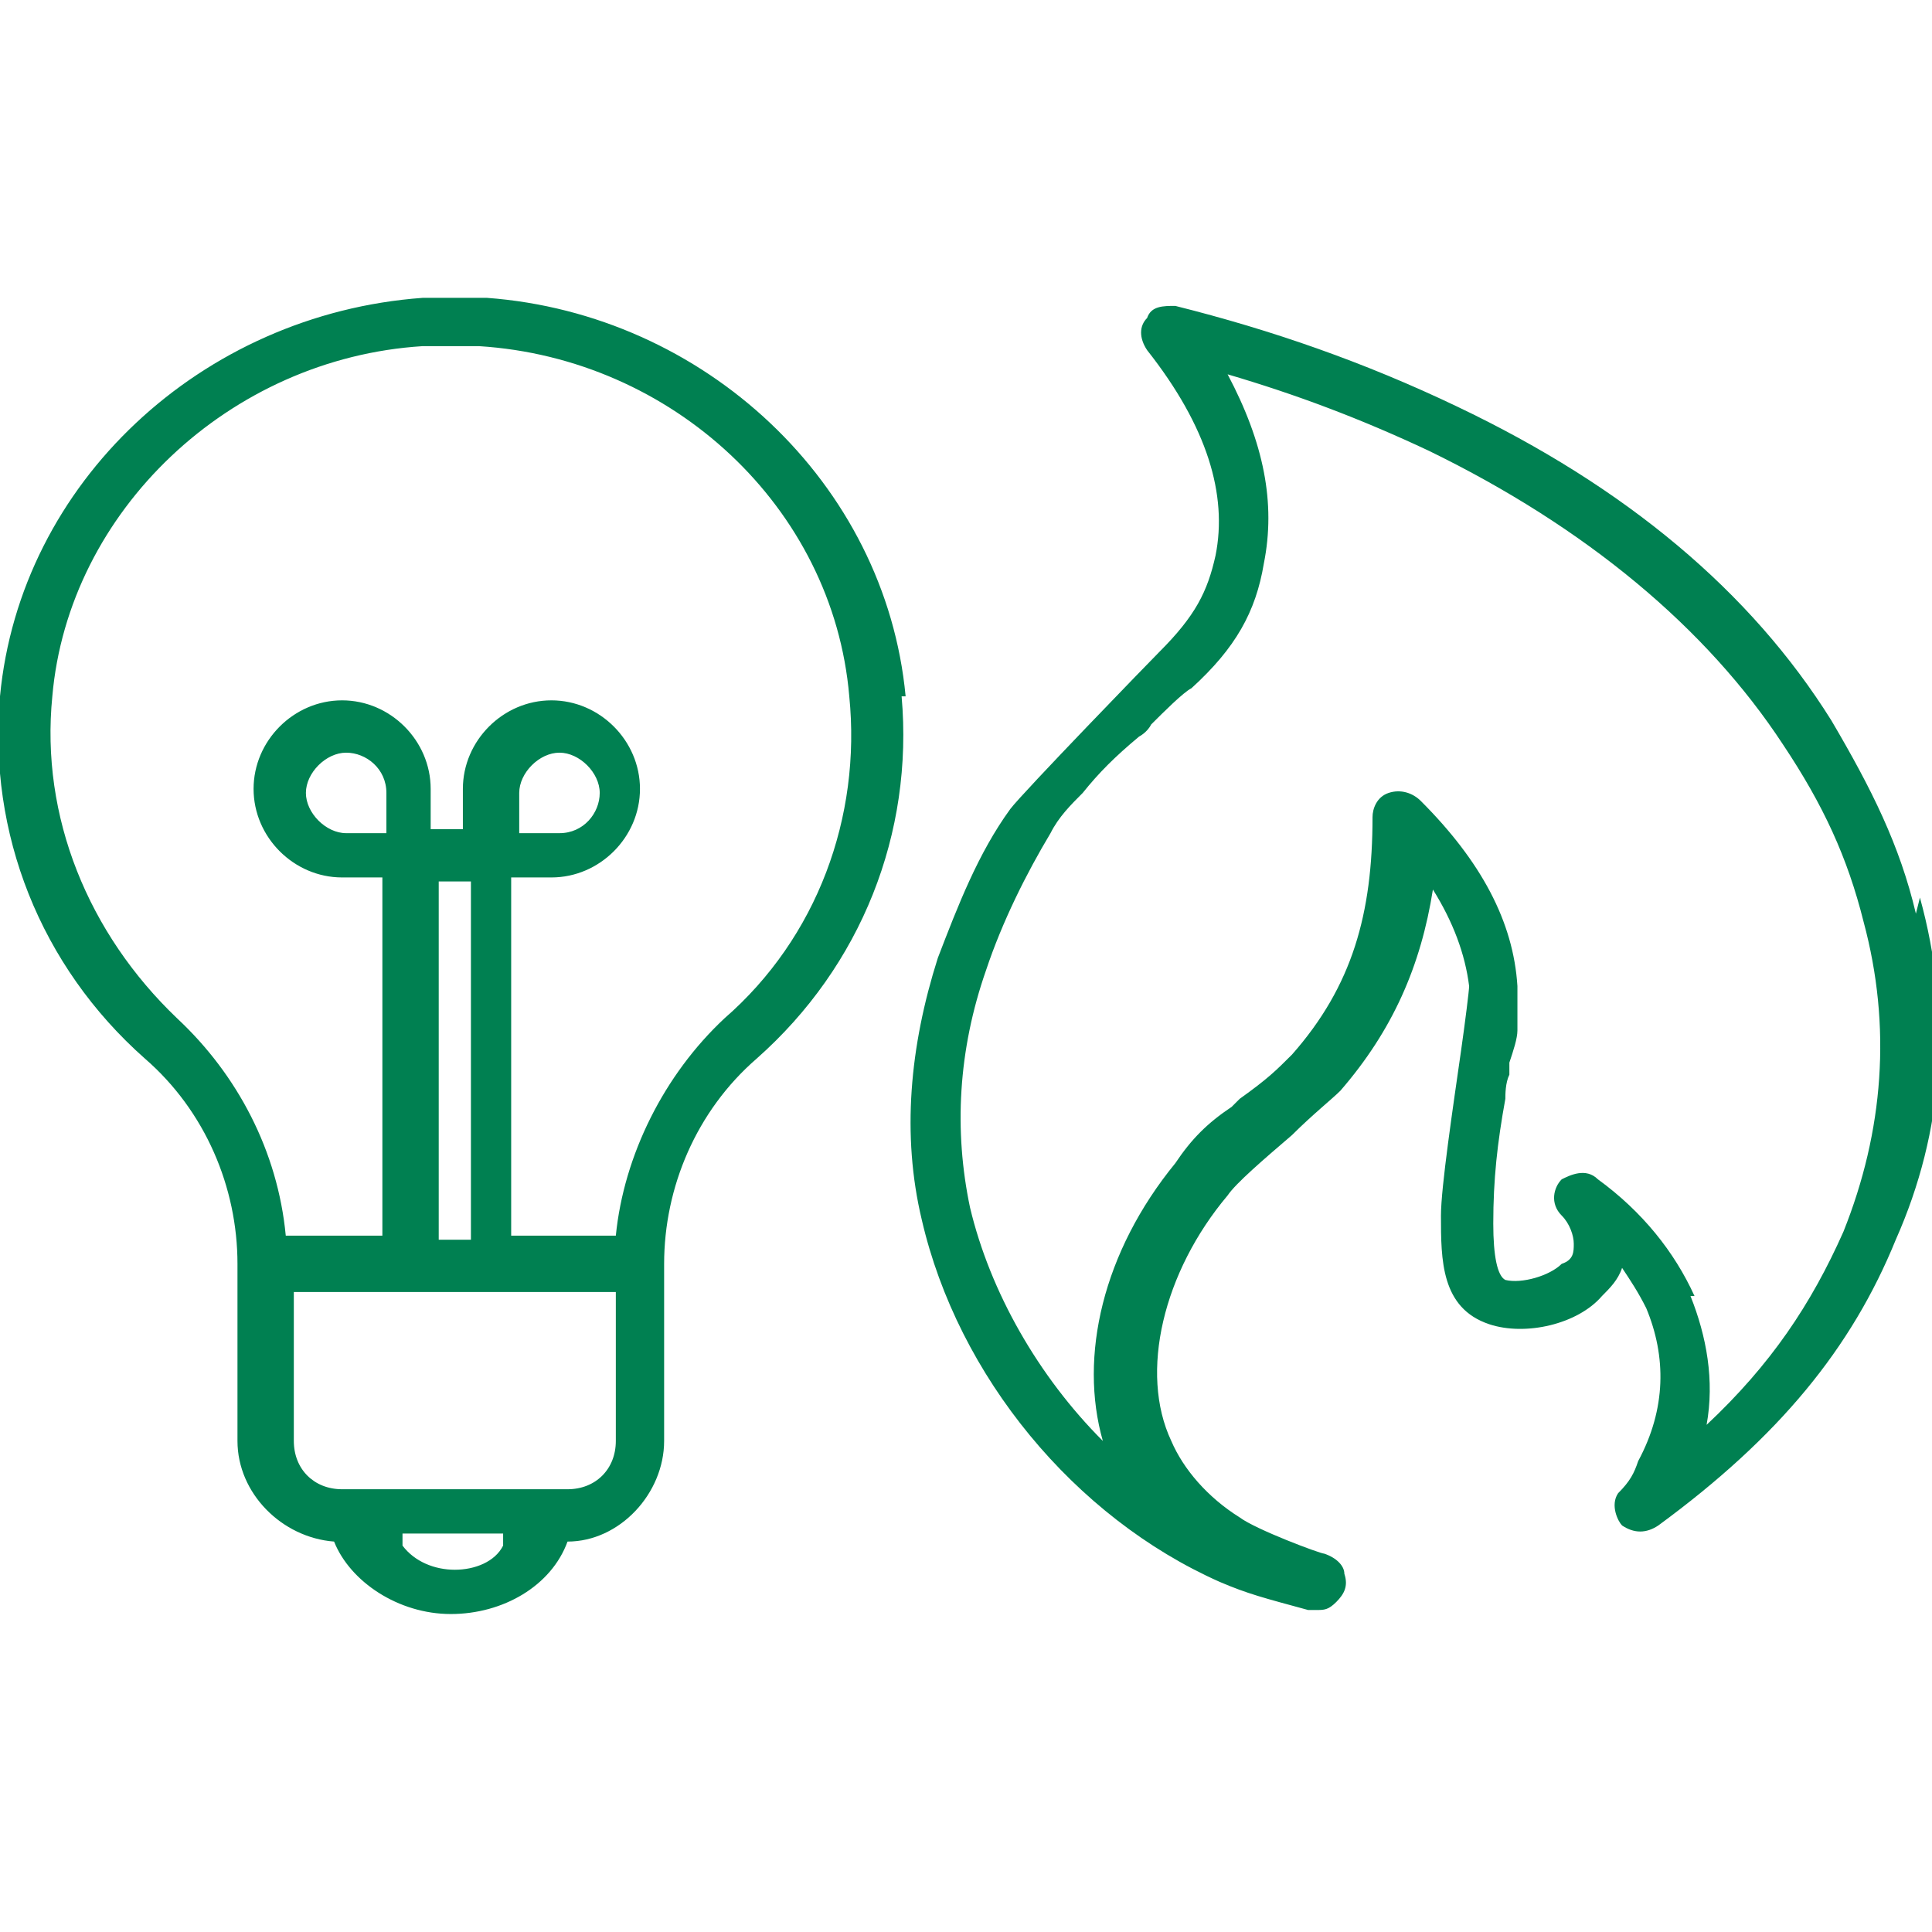 <?xml version="1.0" encoding="UTF-8"?>
<svg id="Livello_1" xmlns="http://www.w3.org/2000/svg" version="1.1" viewBox="0 0 48 48">
  <!-- Generator: Adobe Illustrator 29.6.1, SVG Export Plug-In . SVG Version: 2.1.1 Build 9)  -->
  <defs>
    <style>
      .st0 {
        fill: #008051;
        fill-rule: evenodd;
      }
    </style>
  </defs>
  <path class="st0" d="M22.5,17.3c-.5-5.3-5-9.5-10.4-9.9-.3,0-.5,0-.8,0s-.5,0-.8,0C5,7.8.5,12,0,17.3c-.3,3.4,1,6.7,3.6,9,1.5,1.3,2.3,3.2,2.3,5.1v4.4c0,1.3,1.1,2.4,2.4,2.5h0s0,0,0,0c.4,1,1.6,1.8,2.9,1.8s2.5-.7,2.9-1.8h0s0,0,0,0c1.3,0,2.4-1.2,2.4-2.5v-4.4c0-1.9.8-3.8,2.3-5.1,2.6-2.3,3.9-5.6,3.6-9ZM15.3,30.7c.2-2,1.2-4,2.7-5.4,2.3-2,3.4-5,3.1-8-.4-4.7-4.4-8.4-9.2-8.7-.2,0-.5,0-.7,0s-.5,0-.7,0c-4.8.3-8.8,4.1-9.2,8.7-.3,3,.9,5.9,3.1,8,1.5,1.4,2.5,3.3,2.7,5.4h0s2.4,0,2.4,0v-8.9h-1c-1.2,0-2.2-1-2.2-2.2s1-2.2,2.2-2.2,2.2,1,2.2,2.2v1h.8v-1c0-1.2,1-2.2,2.2-2.2s2.2,1,2.2,2.2-1,2.2-2.2,2.2h-1v8.9h2.4ZM12.9,19.7v1h1c.6,0,1-.5,1-1s-.5-1-1-1-1,.5-1,1ZM10.9,30.8h.8v-8.9h-.8v8.9ZM8.6,20.7h1v-1c0-.6-.5-1-1-1s-1,.5-1,1,.5,1,1,1ZM15.3,35.8c0,.7-.5,1.2-1.2,1.2h-5.6c-.7,0-1.2-.5-1.2-1.2v-3.7h8v3.7ZM11.3,39c.5,0,1-.2,1.2-.6v-.3c.1,0-2.5,0-2.5,0v.3c.3.4.8.6,1.3.6ZM47.6,22.7c-.4-1.7-1.1-3.1-2.1-4.8-2-3.2-5.1-5.8-9.3-7.8-2.3-1.1-4.6-1.9-7-2.5-.3,0-.6,0-.7.3-.2.2-.2.5,0,.8,1.5,1.9,2,3.6,1.7,5.1-.2.9-.5,1.5-1.4,2.4-.2.2-3.4,3.5-3.7,3.9-.8,1.1-1.3,2.4-1.8,3.7-.7,2.2-.9,4.4-.4,6.5.9,3.9,3.8,7.4,7.4,9,.7.3,1.1.4,2.2.7,0,0,.1,0,.2,0,.2,0,.3,0,.5-.2.2-.2.3-.4.2-.7,0-.2-.2-.4-.5-.5-.1,0-1.7-.6-2.1-.9-.8-.5-1.4-1.2-1.7-1.9-.8-1.7-.2-4.2,1.4-6.1.2-.3.9-.9,1.6-1.5h0c.5-.5,1-.9,1.2-1.1,1.3-1.5,2-3.1,2.3-5,.5.8.8,1.6.9,2.4,0,.1-.1.9-.2,1.6h0c-.2,1.4-.5,3.4-.5,4.1,0,1.1,0,2.3,1.2,2.7.9.3,2.2,0,2.8-.7.2-.2.4-.4.5-.7.2.3.4.6.6,1,.5,1.2.5,2.5-.2,3.8-.1.3-.2.5-.5.8-.2.3,0,.7.1.8.3.2.6.2.9,0,3-2.2,4.8-4.4,5.9-7.1,1.2-2.7,1.4-5.6.6-8.5ZM42.1,32.2c-.5-1.1-1.3-2.1-2.4-2.9-.3-.3-.7-.1-.9,0-.2.2-.3.6,0,.9.2.2.3.5.3.7,0,.2,0,.4-.3.5-.3.3-1,.5-1.4.4-.2-.1-.3-.6-.3-1.4,0-1.1.1-2,.3-3.1,0-.1,0-.4.1-.6v-.3c.1-.3.2-.6.2-.8,0-.4,0-.7,0-1.1-.1-1.6-.9-3.1-2.4-4.6-.2-.2-.5-.3-.8-.2-.3.1-.4.4-.4.6,0,2.4-.5,4.2-2,5.9-.4.4-.6.6-1.3,1.1,0,0-.1.1-.2.2-.6.4-1,.8-1.4,1.4-1.8,2.2-2.4,4.8-1.8,6.9-1.6-1.6-2.8-3.7-3.3-5.8-.4-1.9-.3-3.9.4-5.9.4-1.2,1-2.4,1.6-3.4.2-.4.5-.7.8-1,.4-.5.8-.9,1.4-1.4,0,0,.2-.1.3-.3h0c.3-.3.8-.8,1-.9,1.1-1,1.6-1.9,1.8-3.1.3-1.5,0-3-.9-4.7,1.7.5,3.3,1.1,5,1.9,3.9,1.9,6.9,4.4,8.8,7.3,1,1.5,1.6,2.8,2,4.4.7,2.6.5,5.2-.5,7.7-.8,1.8-1.8,3.3-3.4,4.8.2-1.1,0-2.2-.4-3.2Z"/>
</svg>